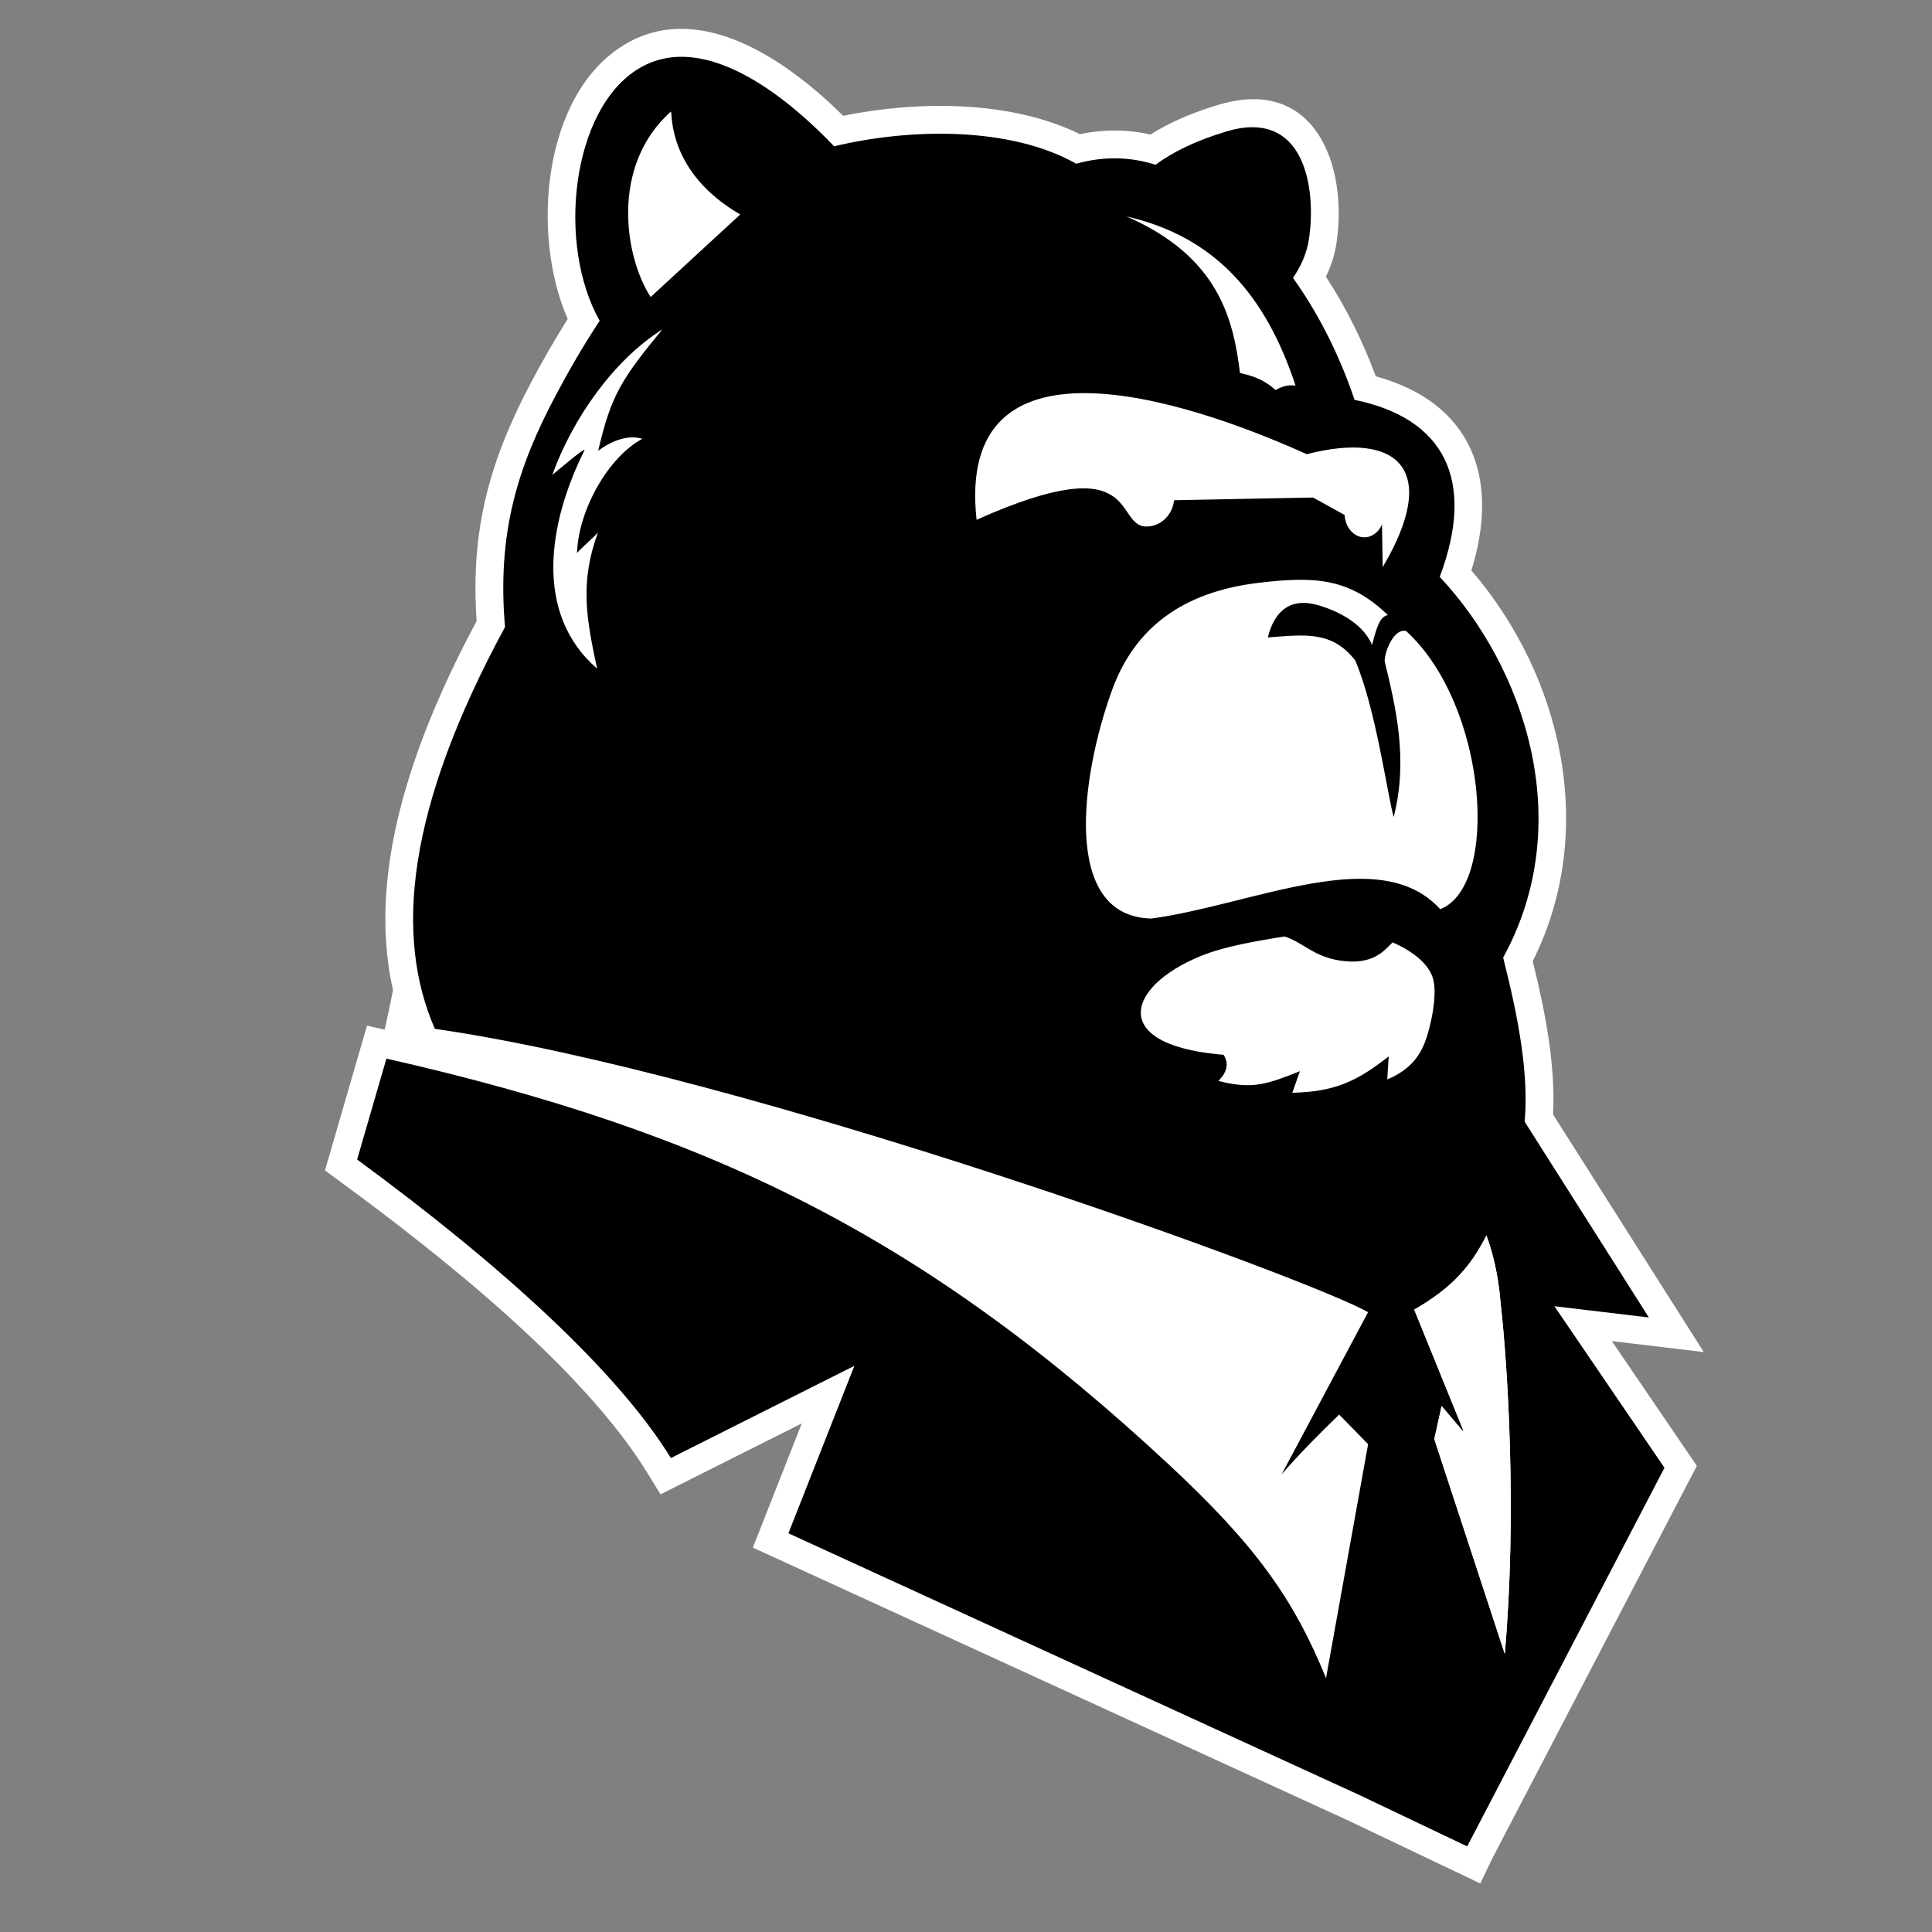 <?xml version="1.0" standalone="no"?>
<!DOCTYPE svg PUBLIC "-//W3C//DTD SVG 1.1//EN" "http://www.w3.org/Graphics/SVG/1.1/DTD/svg11.dtd">
<svg xmlns:inkscape="http://www.inkscape.org/namespaces/inkscape" xmlns:sodipodi="http://sodipodi.sourceforge.net/DTD/sodipodi-0.dtd" xmlns="http://www.w3.org/2000/svg" xmlns:svg="http://www.w3.org/2000/svg" version="1.1" id="svg2" width="500" height="500" viewBox="0 0 500 500" sodipodi:docname="logovector.svg" inkscape:version="1.2.2 (732a01da63, 2022-12-09)">
  <rect x="0" y="0" width="500" height="500" fill="#808080" stroke="none"/>
  <sodipodi:namedview id="namedview4" pagecolor="#505050" bordercolor="#ffffff" borderopacity="1" inkscape:showpageshadow="0" inkscape:pageopacity="0" inkscape:pagecheckerboard="1" inkscape:deskcolor="#505050" showgrid="false" inkscape:zoom="1.162646" inkscape:cx="285.12549" inkscape:cy="210.72623" inkscape:window-width="1920" inkscape:window-height="1009" inkscape:window-x="-8" inkscape:window-y="-8" inkscape:window-maximized="1" inkscape:current-layer="g10">
    <inkscape:page x="0" y="0" id="page8" width="500" height="500"/>
  </sodipodi:namedview>
  <g id="g10" inkscape:groupmode="layer" inkscape:label="Page 1" transform="matrix(1.333,0,0,-1.333,0,793.701)">
    <g id="g52" transform="matrix(3.812,0,0,3.812,292.152,274.314)" clip-path="url(#clipPath459)">
      <path style="fill:#000000;stroke-width:0.75" d="m 112.553,532.785 -3.877,15.737 2.167,20.298 6.5,11.632 11.746,6.386 9.921,-0.456 13.114,-7.526 10.947,-8.895 14.254,2.737 21.097,-1.939 9.579,-3.535 9.123,0.228 6.5,-0.342 12.886,4.904 c 0,0 8.096,2.167 8.667,2.167 0.57,0 6.5,-3.421 6.5,-3.421 l 5.018,-7.64 0.228,-14.026 -1.939,-6.728 3.763,-10.719 6.842,-11.404 13.912,-7.412 6.044,-13.456 -2.053,-16.307 7.412,-10.719 6.614,-13.684 3.307,-14.026 1.026,-13.57 -3.649,-12.658 -3.649,-9.693 3.535,-16.877 1.14,-14.368 25.316,-39.912 -17.561,1.368 18.93,-28.395 -40.026,-76.746 -136.386,62.263 10.491,28.167 -31.36,-15.509 -6.728,10.491 -16.763,18.588 -16.193,14.026 -22.921,16.877 6.614,23.947 5.36,-0.456 1.596,8.439 -2.395,12.088 1.14,19.386 5.474,17.447 10.947,24.518 1.596,22.921 6.044,18.36 z" id="path1387" transform="matrix(0.262,0,0,0.262,-76.635,-71.956)"/>
      <path d="m 0,0 -3.59,10.943 0.372,1.684 1.119,-1.322 -0.049,0.166 -2.464,6.064 c 1.961,1.125 2.907,2.253 3.676,3.779 0.618,-1.673 0.703,-3.269 0.72,-3.424 C 0.163,14.573 0.617,7.066 0,0" style="fill:#ffffff;fill-opacity:1;fill-rule:evenodd;stroke:none" id="path54"/>
    </g>
    <path d="m 69.336,370.306 c 28.42,-20.868 50.581,-41.176 60.912,-57.954 l 35.626,17.895 -12.805,-32.507 110.822,-50.802 20.964,-9.988 0.011,0.027 38.286,73.481 -21.368,31.367 18.337,-2.184 -24.116,38.016 c 0.82,9.107 -1.102,19.709 -4.171,31.855 14.448,26.327 4.049,56.49 -12.314,73.912 7.133,18.981 0.743,30.826 -16.541,34.371 -2.383,7.133 -6.267,15.752 -11.948,23.678 1.586,2.291 2.699,4.838 3.107,7.594 1.456,9.797 -0.831,25.374 -15.966,20.853 -6.271,-1.872 -10.701,-4.163 -13.831,-6.485 -4.685,1.487 -9.771,1.761 -15.394,0.206 -12.84,7.255 -32.248,6.919 -47.005,3.378 -7.708,8.097 -24.692,23.156 -37.997,15.055 -13.03,-7.929 -15.889,-34.123 -7.518,-48.926 -3.096,-4.678 -5.951,-9.614 -8.562,-14.54 C 100.699,505.085 96.437,492.233 98.05,473.695 78.908,438.363 76.564,413.72 84.425,395.677 144.811,387.038 253.902,347.353 265.61,340.67 l -16.782,-31.485 v 0 c 3.568,4.129 7.369,7.918 11.166,11.601 l 5.623,-5.745 -8.173,-45.427 c -6.229,15.318 -13.644,25.775 -30.509,41.466 -47.676,44.359 -88.898,64.515 -151.911,78.822 z m 222.815,-95.993 -13.686,41.717 1.418,6.42 4.27,-5.04 -0.187,0.637 -9.397,23.114 c 7.476,4.289 11.082,8.589 14.018,14.406 2.352,-6.378 2.676,-12.462 2.745,-13.053 1.441,-12.645 3.176,-41.264 0.82,-68.201 M 107.226,503.209 c 0,0 6.729,5.749 6.237,4.762 -6.866,-13.732 -10.045,-31.516 2.463,-42.358 -2.116,9.881 -3.37,16.717 0.164,26.434 -1.041,-1.151 -3.023,-2.833 -4.064,-3.984 0.282,8.395 6.103,18.661 12.683,22.164 -2.531,0.82 -5.802,-0.206 -8.578,-2.337 2.531,10.918 4.609,14.014 12.477,23.598 -9.653,-6.096 -17.548,-17.59 -21.383,-28.279 m 23.045,70.565 c 0.274,-0.633 -0.564,-11.856 13.446,-19.991 l -17.388,-16.019 c -4.937,7.491 -8.032,25.348 3.942,36.011 m 106.411,-183.057 0.869,-0.076 c 0.934,-1.445 0.942,-3.149 -1.014,-5.074 6.645,-1.719 9.512,-0.625 15.84,1.887 l -1.475,-4.186 c 8.063,0.175 12.481,2.131 18.714,7.06 l -0.286,-4.476 c 3.999,1.677 6.096,4.091 7.293,7.159 1.121,2.874 2.619,9.557 1.502,12.721 -1.018,2.874 -4.171,5.162 -7.747,6.732 l -0.095,-0.091 c -1.479,-1.395 -3.614,-4.43 -10.099,-3.446 -5.219,0.793 -7.304,3.603 -10.781,4.674 -5.661,-0.854 -11.391,-1.994 -14.841,-3.24 -15.402,-5.585 -20.125,-17.536 2.12,-19.645 m 32.77,85.288 c -1.437,-0.282 -2.081,-1.929 -3.069,-5.783 -1.906,4.464 -7.247,6.832 -10.751,7.777 -6.481,1.742 -8.7,-3.069 -9.477,-6.332 7.22,0.541 12.47,1.323 16.968,-4.472 3.995,-9.409 6.183,-25.756 7.453,-30.407 2.859,11.078 0.431,21.295 -1.746,30.243 -0.015,1.99 1.83,6.469 4.159,5.882 15.848,-14.441 18.234,-49.548 6.622,-54.004 -11.765,12.958 -36.121,0.923 -56.044,-1.818 -17.567,0.335 -13.694,27.78 -7.651,44.39 4.388,12.066 13.728,19.042 28.466,20.792 10.671,1.269 17.525,1.022 25.069,-6.267 m -50.737,77.396 c 17.243,-3.942 27.033,-15.344 32.816,-32.835 -1.353,0.122 -2.211,0.038 -3.892,-0.869 -2.413,2.253 -5.108,2.905 -6.9,3.313 -1.281,10.4 -4.087,22.569 -22.023,30.391 m 49.601,-59.776 c -0.637,-1.498 -1.929,-2.524 -3.42,-2.524 -2.04,0 -3.705,1.918 -3.839,4.342 l -6.13,3.389 -26.979,-0.526 c -0.316,-2.874 -2.589,-5.108 -5.349,-5.108 -6.485,0 -0.705,15.767 -32.999,1.308 -4.11,37.539 39.64,23.788 64.103,12.737 17.735,4.567 25.992,-2.974 14.738,-21.932 z m 17.346,-8.951 c 17.826,-20.708 24.482,-50.863 11.913,-75.852 2.341,-9.493 4.464,-20.003 3.946,-29.77 l 29.259,-46.124 -17.845,2.127 16.503,-24.227 -39.708,-76.207 -2.329,-4.868 -25.763,12.275 -115.469,52.933 9.496,24.113 -27.422,-13.777 -2.596,4.224 c -12.603,20.472 -40.276,42.312 -59.509,56.433 l -3.042,2.234 8.158,28.112 3.439,-0.782 c 0.518,2.386 1.14,5.303 1.613,7.674 -5.471,24.063 5.044,50.707 16.233,71.667 -1.228,17.369 2.421,30.936 10.552,46.281 2.23,4.197 4.59,8.337 7.133,12.359 -7.213,16.396 -4.864,43.589 10.914,53.192 14.734,8.97 31.79,-3.092 42.564,-13.747 14.551,2.966 32.637,3.012 45.964,-3.572 4.567,0.965 9.146,0.961 13.686,-0.072 4.079,2.581 8.7,4.434 13.278,5.798 18.718,5.589 25.081,-11.826 22.854,-26.823 -0.339,-2.303 -1.052,-4.502 -2.062,-6.565 3.934,-6.008 7.198,-12.611 9.679,-19.343 18.688,-5.135 24.151,-19.789 18.562,-37.692" style="fill:#ffffff;fill-opacity:1;fill-rule:evenodd;stroke:none;stroke-width:3.812" id="path58" clip-path="url(#clipPath619)"/>
  </g>
</svg>